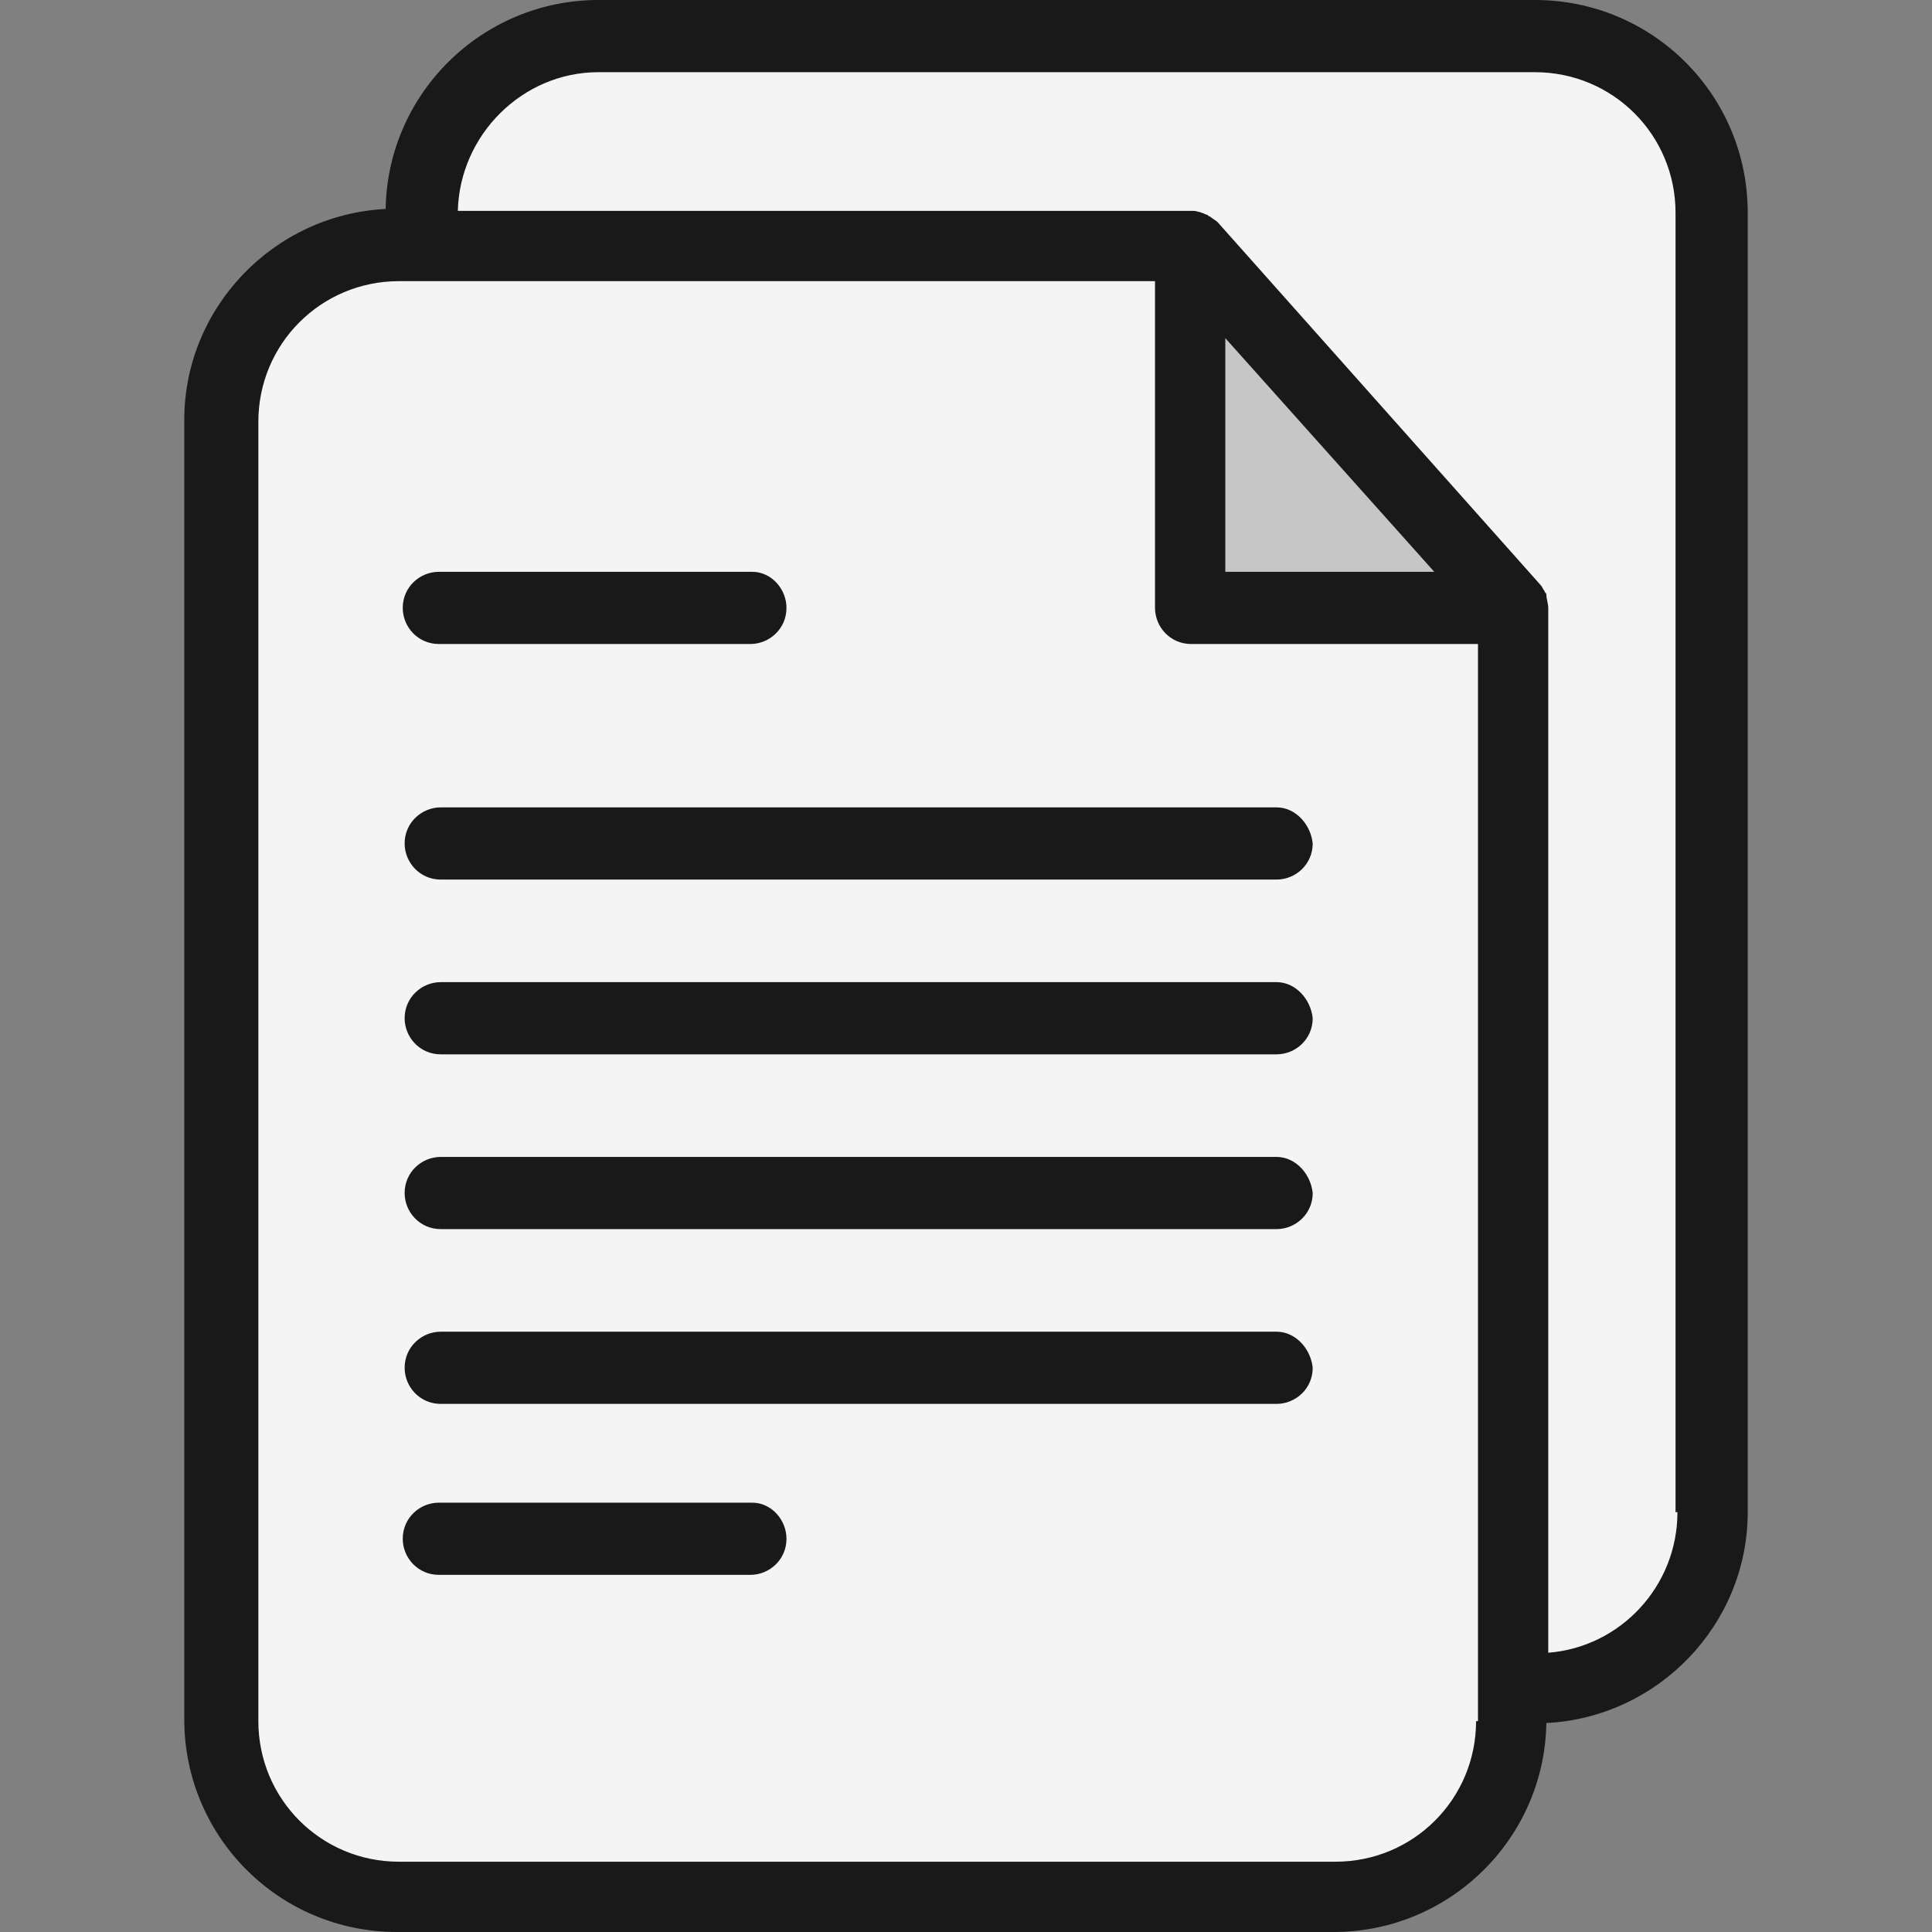 <?xml version="1.0" encoding="iso-8859-1"?>
<!-- Generator: Adobe Illustrator 19.0.0, SVG Export Plug-In . SVG Version: 6.00 Build 0)  -->
<svg version="1.1" id="Capa_1" xmlns="http://www.w3.org/2000/svg" xmlns:xlink="http://www.w3.org/1999/xlink" x="0px" y="0px"
	 viewBox="0 0 406.8 406.8" style="enable-background:new 0 0 406.8 406.8;" xml:space="preserve">
<rect x="0" y="0" width="406.8" height="406.8" fill="#808080" stroke="none"/>
<g>
	<path style="fill:#F4F4F4;" d="M323.2,7.6h-98.4H126c-20.4,0-37.2,16.8-37.2,37.2v6.8v304h229.6h4.8c20.4,0,37.2-16.8,37.2-37.2
		V44.8C360.4,24.4,343.6,7.6,323.2,7.6z"/>
	<path style="fill:#F4F4F4;" d="M84,51.6c-20.4,0-37.2,16.8-37.2,37.2v273.6c0,20.4,16.8,37.2,37.2,37.2h197.2
		c20.4,0,37.2-16.8,37.2-37.2V128l-68-76.4H84z"/>
</g>
<polygon style="fill:#C6C6C6;" points="250.4,128 318.4,128 250.4,51.6 "/>
<g>
	<path style="fill:#191919;" d="M323.2,0H126c-24.4,0-44.4,19.6-44.8,44c-23.6,1.2-42.4,20.8-42.4,44.4V362
		c0,24.8,20,44.8,44.8,44.8h197.2c24.4,0,44.4-19.6,44.8-44c23.6-1.2,42.4-20.8,42.4-44.4V44.8C368,20,348,0,323.2,0z M310.8,362.4
		c0,16.4-13.2,29.6-29.6,29.6H84c-16.4,0-29.6-13.2-29.6-29.6V88.8c0-16.4,13.2-29.6,29.6-29.6h159.2V128c0,4,3.2,7.6,7.6,7.6h60.4
		v226.8H310.8z M258,120.4V71.2l44,49.2H258z M353.2,318.4c0,15.6-12,28.4-27.2,29.6V128c0-0.8-0.4-2-0.4-2.8c0-0.4-0.4-0.4-0.4-0.8
		c-0.4-0.4-0.4-0.8-0.8-1.2l-68-76.4l0,0c-0.4-0.4-1.2-0.8-1.6-1.2c-0.4,0-0.4-0.4-0.8-0.4c-0.8-0.4-2-0.8-2.8-0.8H96.4
		c0.4-16,13.6-29.2,29.6-29.2h197.2c16.4,0,29.6,13.2,29.6,29.6v273.6H353.2z"/>
	<path style="fill:#191919;" d="M158.4,120.4h-66c-4,0-7.6,3.2-7.6,7.6c0,4,3.2,7.6,7.6,7.6H158c4,0,7.6-3.2,7.6-7.6
		C165.6,124,162.4,120.4,158.4,120.4z"/>
	<path style="fill:#191919;" d="M158.4,316.4h-66c-4,0-7.6,3.2-7.6,7.6c0,4,3.2,7.6,7.6,7.6H158c4,0,7.6-3.2,7.6-7.6
		C165.6,320,162.4,316.4,158.4,316.4z"/>
	<path style="fill:#191919;" d="M268.8,170h-176c-4,0-7.6,3.2-7.6,7.6c0,4,3.2,7.6,7.6,7.6h176c4,0,7.6-3.2,7.6-7.6
		C276,173.6,272.8,170,268.8,170z"/>
	<path style="fill:#191919;" d="M268.8,206.8h-176c-4,0-7.6,3.2-7.6,7.6c0,4,3.2,7.6,7.6,7.6h176c4,0,7.6-3.2,7.6-7.6
		C276,210.4,272.8,206.8,268.8,206.8z"/>
	<path style="fill:#191919;" d="M268.8,243.6h-176c-4,0-7.6,3.2-7.6,7.6c0,4,3.2,7.6,7.6,7.6h176c4,0,7.6-3.2,7.6-7.6
		C276,247.2,272.8,243.6,268.8,243.6z"/>
	<path style="fill:#191919;" d="M268.8,280.4h-176c-4,0-7.6,3.2-7.6,7.6c0,4,3.2,7.6,7.6,7.6h176c4,0,7.6-3.2,7.6-7.6
		C276,284,272.8,280.4,268.8,280.4z"/>
</g>
<g>
</g>
<g>
</g>
<g>
</g>
<g>
</g>
<g>
</g>
<g>
</g>
<g>
</g>
<g>
</g>
<g>
</g>
<g>
</g>
<g>
</g>
<g>
</g>
<g>
</g>
<g>
</g>
<g>
</g>
</svg>
